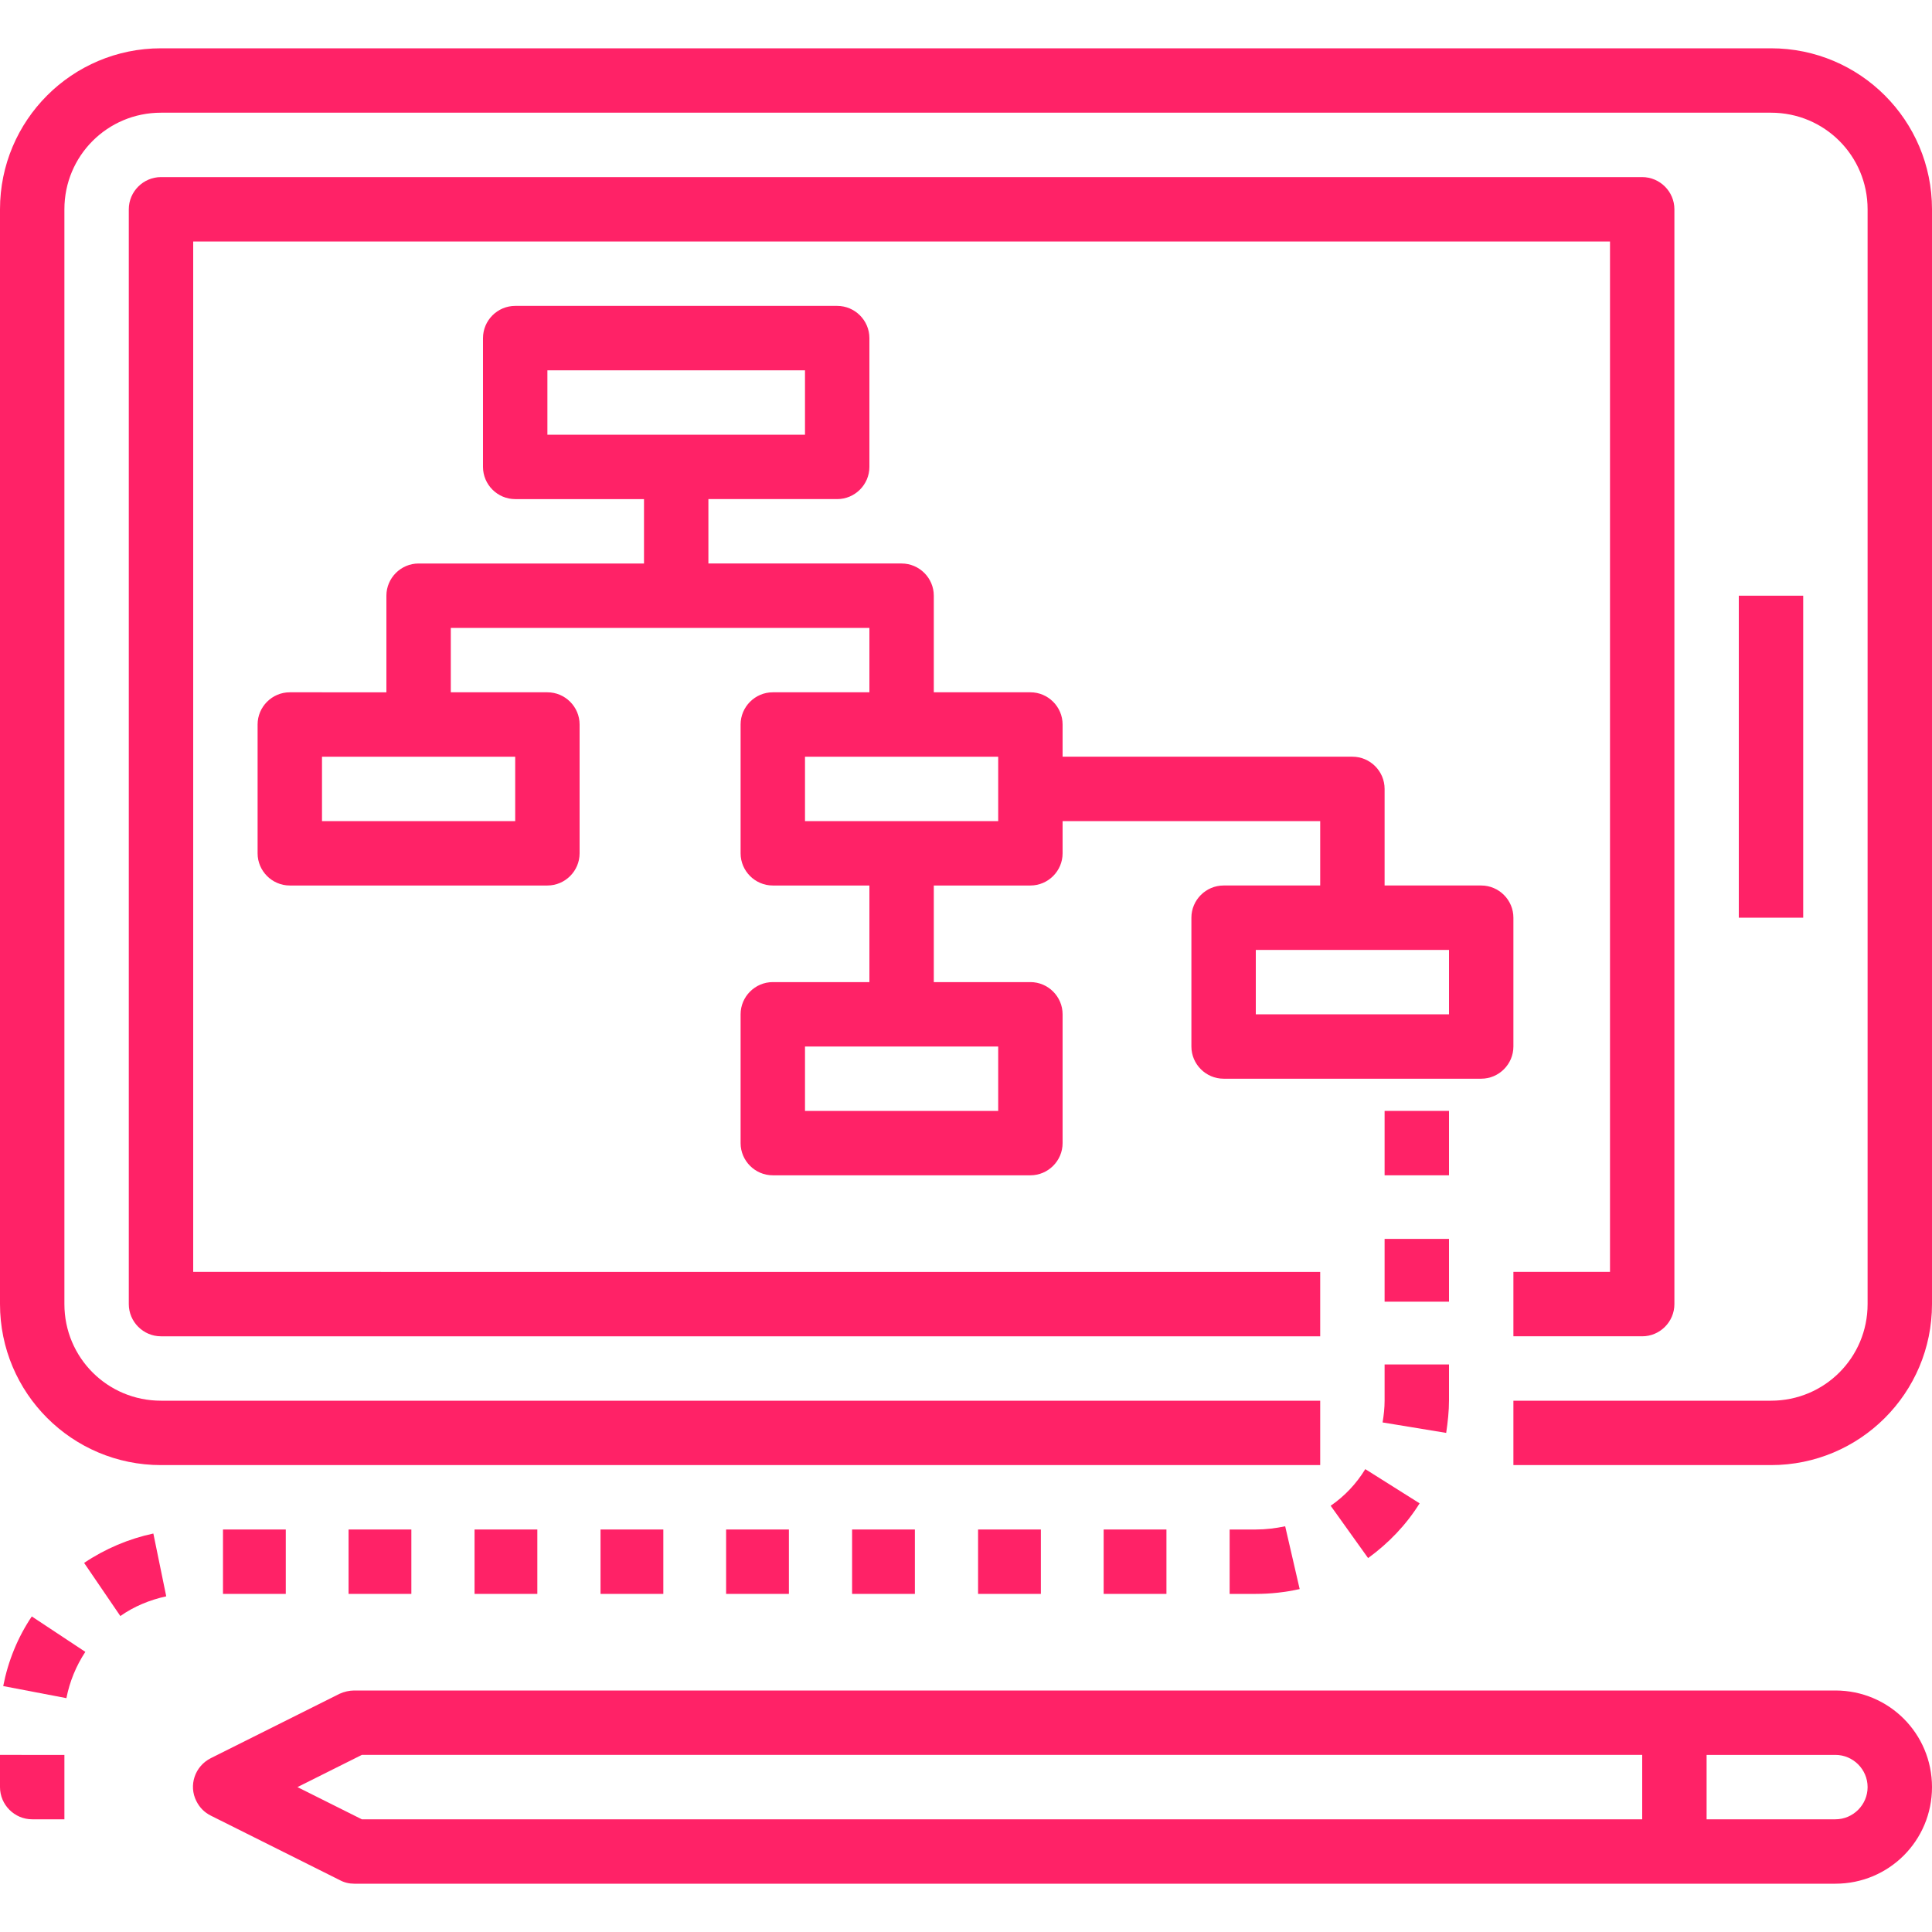 <?xml version="1.0" encoding="utf-8"?>
<!-- Generator: Adobe Illustrator 25.0.1, SVG Export Plug-In . SVG Version: 6.00 Build 0)  -->
<svg version="1.1" id="Capa_1" xmlns="http://www.w3.org/2000/svg" xmlns:xlink="http://www.w3.org/1999/xlink" x="0px" y="0px"
	 viewBox="0 0 480 480" style="enable-background:new 0 0 480 480;" xml:space="preserve">
<style type="text/css">
	.st0{fill:#FF2267;}
</style>
<g>
	<g>
		<path class="st0" d="M440,12H40C17.9,12,0,29.9,0,52v272c0,22.1,17.9,40,40,40h288v-16H40c-13.3,0-24-10.7-24-24V52
			c0-13.3,10.7-24,24-24h400c13.3,0,24,10.7,24,24v272c0,13.3-10.7,24-24,24h-64v16h64c22.1,0,40-17.9,40-40V52
			C480,29.9,462.1,12,440,12z"/>
	</g>
</g>
<g>
	<g>
		<path class="st0" d="M408,44H40c-4.4,0-8,3.6-8,8v272c0,4.4,3.6,8,8,8h288v-16H48V60h352v256h-24v16h32c4.4,0,8-3.6,8-8V52
			C416,47.6,412.4,44,408,44z"/>
	</g>
</g>
<g>
	<g>
		<rect x="432" y="148" class="st0" width="16" height="80"/>
	</g>
</g>
<g>
	<g>
		<path class="st0" d="M456,420H88c-1.2,0-2.5,0.3-3.6,0.8l-32,16c-4,2-5.6,6.8-3.6,10.7c0.8,1.6,2,2.8,3.6,3.6l32,16
			c1.1,0.6,2.3,0.9,3.6,0.9h368c13.3,0,24-10.7,24-24S469.3,420,456,420z M408,452H89.9l-16-8l16-8H408V452z M456,452h-32v-16h32
			c4.4,0,8,3.6,8,8S460.4,452,456,452z"/>
	</g>
</g>
<g>
	<g>
		<path class="st0" d="M368,220h-24v-24c0-4.4-3.6-8-8-8h-72v-8c0-4.4-3.6-8-8-8h-24v-24c0-4.4-3.6-8-8-8h-48v-16h32
			c4.4,0,8-3.6,8-8V84c0-4.4-3.6-8-8-8h-80c-4.4,0-8,3.6-8,8v32c0,4.4,3.6,8,8,8h32v16h-56c-4.4,0-8,3.6-8,8v24H72c-4.4,0-8,3.6-8,8
			v32c0,4.4,3.6,8,8,8h64c4.4,0,8-3.6,8-8v-32c0-4.4-3.6-8-8-8h-24v-16h104v16h-24c-4.4,0-8,3.6-8,8v32c0,4.4,3.6,8,8,8h24v24h-24
			c-4.4,0-8,3.6-8,8v32c0,4.4,3.6,8,8,8h64c4.4,0,8-3.6,8-8v-32c0-4.4-3.6-8-8-8h-24v-24h24c4.4,0,8-3.6,8-8v-8h64v16h-24
			c-4.4,0-8,3.6-8,8v32c0,4.4,3.6,8,8,8h64c4.4,0,8-3.6,8-8v-32C376,223.6,372.4,220,368,220z M128,188v16H80v-16H128z M136,108V92
			h64v16H136z M248,260v16h-48v-16H248z M248,204h-48v-16h48V204z M360,252h-48v-16h48V252z"/>
	</g>
</g>
<g>
	<g>
		<path class="st0" d="M0,436v8c0,4.4,3.6,8,8,8h8v-16H0z"/>
	</g>
</g>
<g>
	<g>
		<path class="st0" d="M339.2,365c-2.2,3.6-5.1,6.7-8.6,9.1l9.3,13c5.1-3.7,9.5-8.3,12.8-13.6L339.2,365z"/>
	</g>
</g>
<g>
	<g>
		<path class="st0" d="M344,339.1v8.9c0,1.8-0.2,3.6-0.5,5.4l15.8,2.6c0.4-2.7,0.7-5.4,0.7-8.1v-8.9H344z"/>
	</g>
</g>
<g>
	<g>
		<rect x="274.2" y="380" class="st0" width="15.6" height="16"/>
	</g>
</g>
<g>
	<g>
		<path class="st0" d="M319.3,379.2c-2.4,0.5-4.8,0.8-7.3,0.8h-6.5v16h6.5c3.7,0,7.3-0.4,10.9-1.2L319.3,379.2z"/>
	</g>
</g>
<g>
	<g>
		<path class="st0" d="M38.1,381c-6.1,1.3-12,3.8-17.2,7.3l9,13.2c3.4-2.4,7.3-4,11.4-4.9L38.1,381z"/>
	</g>
</g>
<g>
	<g>
		<path class="st0" d="M7.9,401.6c-3.5,5.2-5.9,11.1-7.1,17.3l15.7,3c0.8-4.1,2.4-8,4.7-11.5L7.9,401.6z"/>
	</g>
</g>
<g>
	<g>
		<rect x="211.7" y="380" class="st0" width="15.6" height="16"/>
	</g>
</g>
<g>
	<g>
		<rect x="243" y="380" class="st0" width="15.6" height="16"/>
	</g>
</g>
<g>
	<g>
		<rect x="117.9" y="380" class="st0" width="15.6" height="16"/>
	</g>
</g>
<g>
	<g>
		<rect x="86.6" y="380" class="st0" width="15.6" height="16"/>
	</g>
</g>
<g>
	<g>
		<rect x="344" y="307.8" class="st0" width="16" height="15.6"/>
	</g>
</g>
<g>
	<g>
		<rect x="55.4" y="380" class="st0" width="15.6" height="16"/>
	</g>
</g>
<g>
	<g>
		<rect x="149.2" y="380" class="st0" width="15.6" height="16"/>
	</g>
</g>
<g>
	<g>
		<rect x="180.4" y="380" class="st0" width="15.6" height="16"/>
	</g>
</g>
<g>
	<g>
		<rect x="344" y="276" class="st0" width="16" height="16"/>
	</g>
</g>
</svg>
